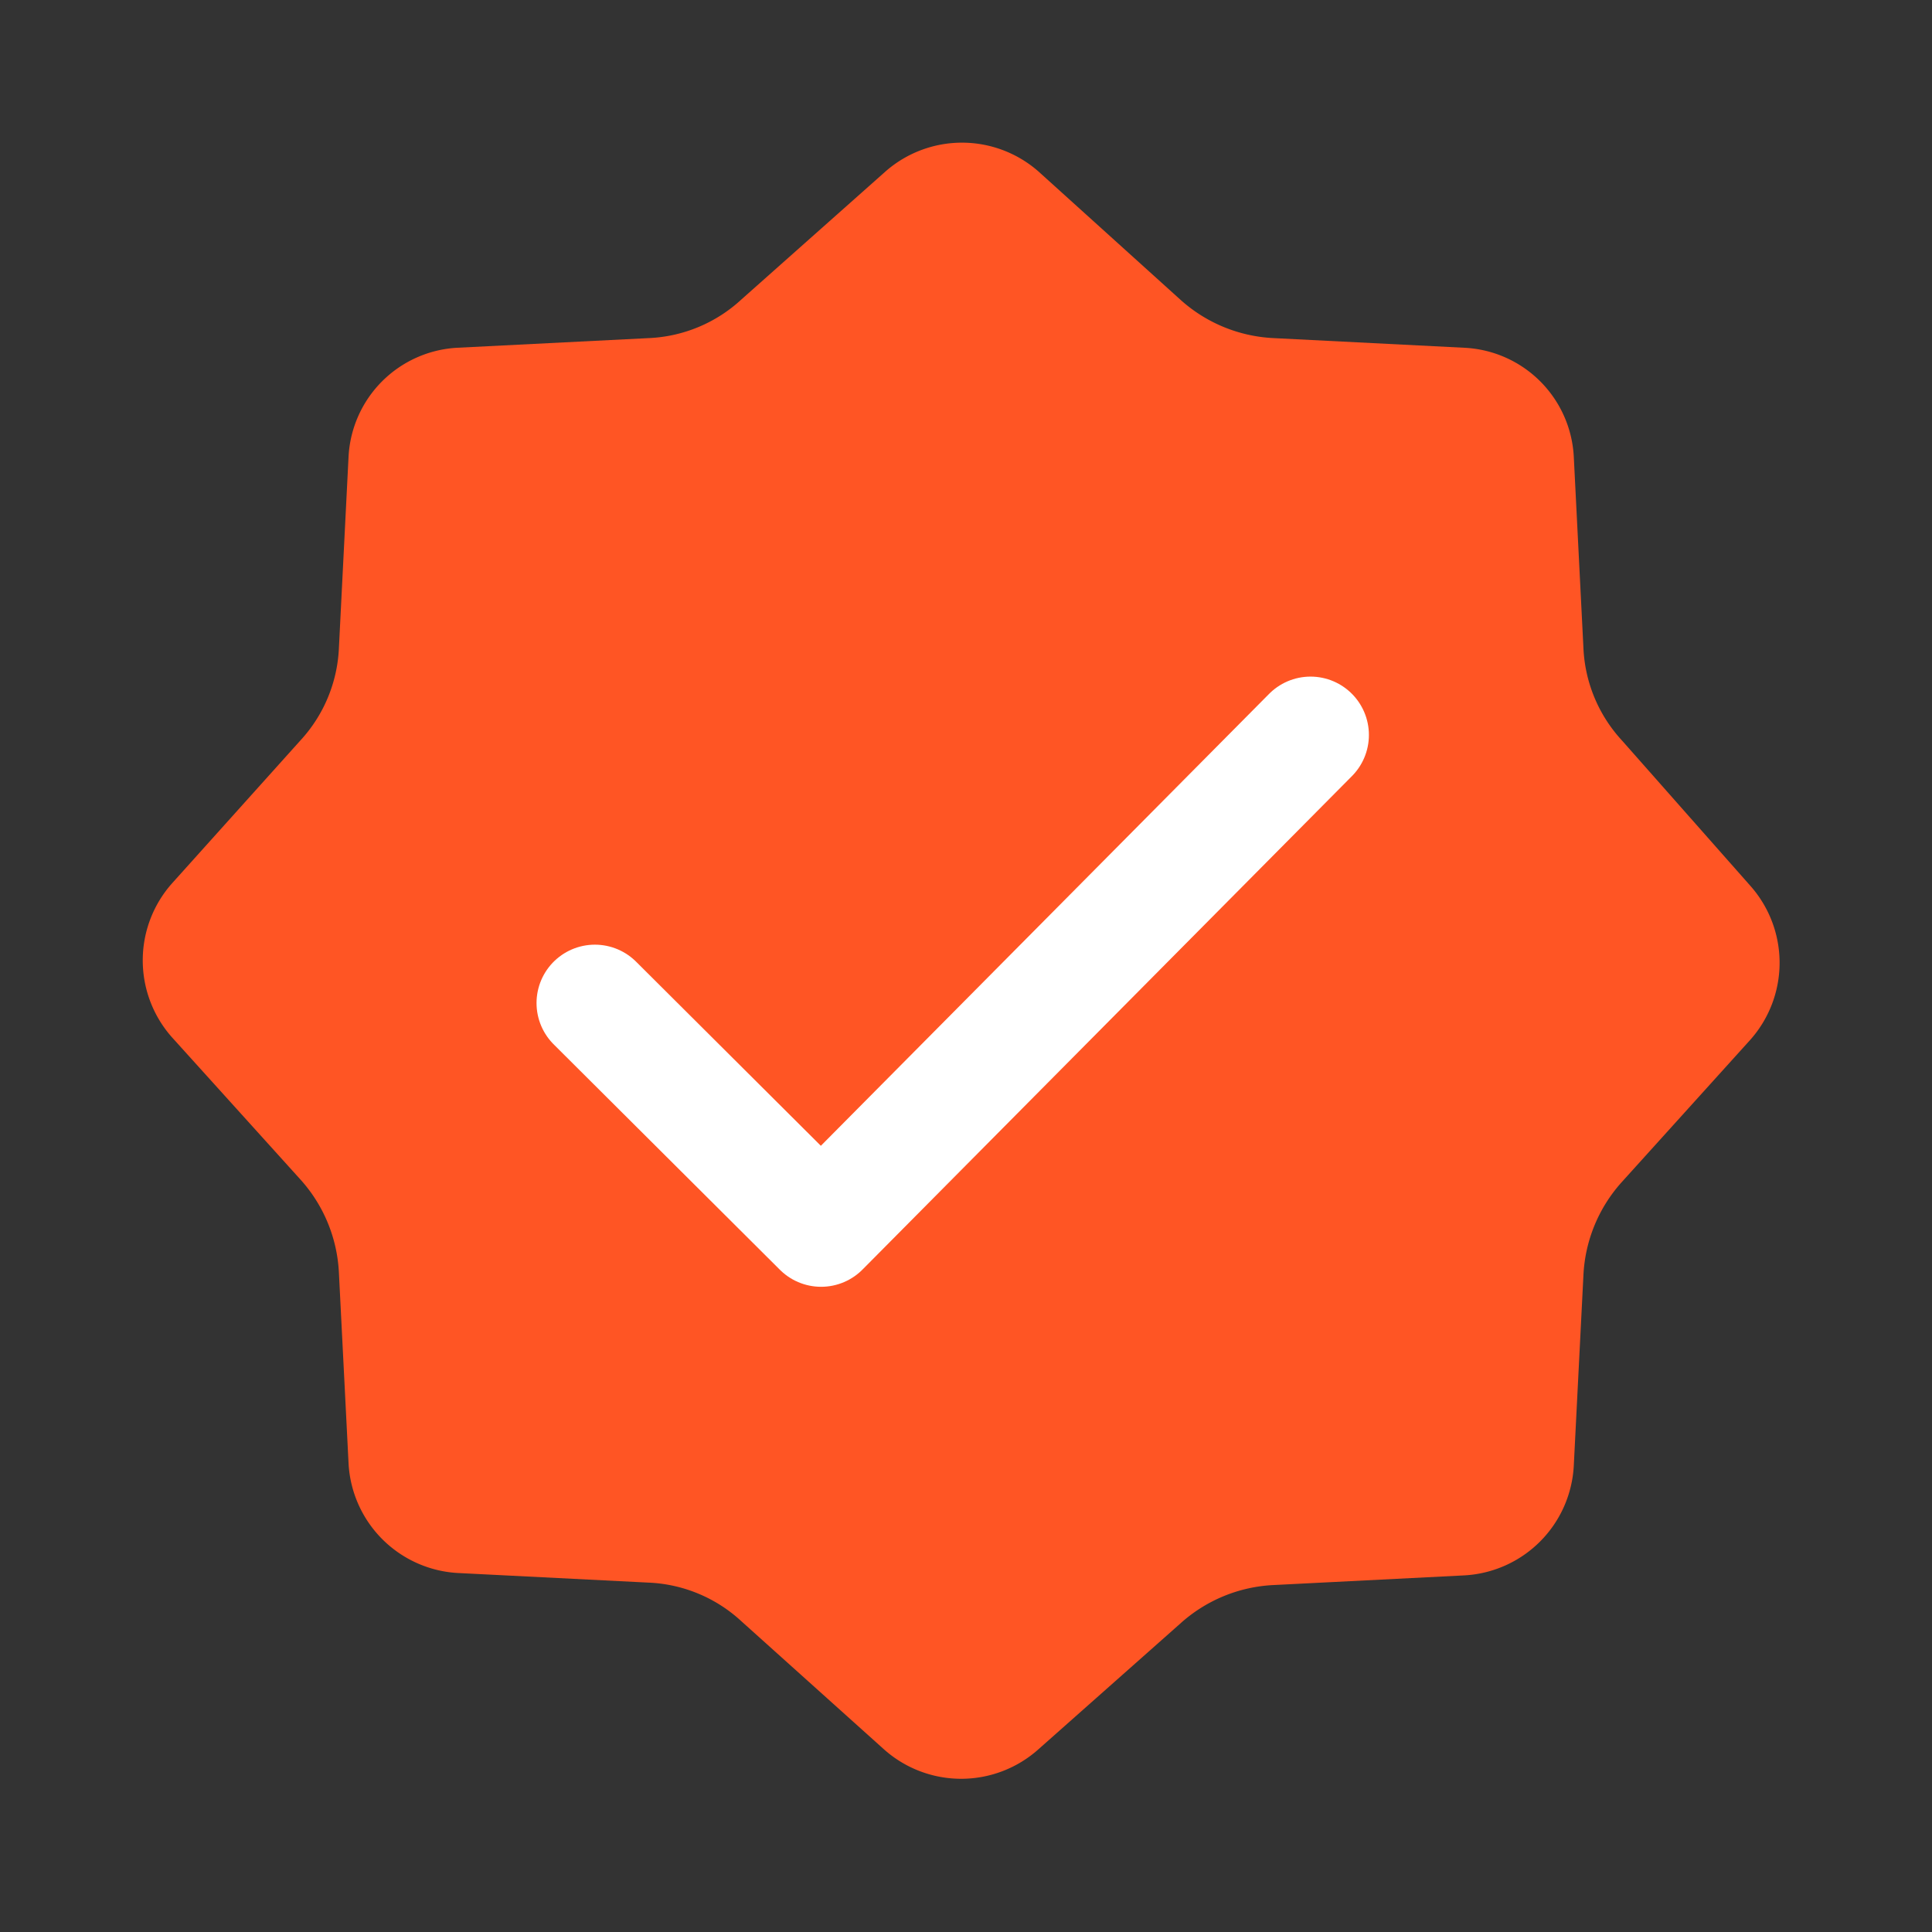 <svg xmlns="http://www.w3.org/2000/svg" viewBox="0 0 24 24"><rect x="0" y="0" width="24" height="24" fill="#333333" stroke="none"/><defs><style>.cls-1{fill:#ff5524;}.cls-2{fill:none;stroke:#fff;stroke-linecap:round;stroke-linejoin:round;stroke-width:1.45px;}</style></defs><g id="Layer_6" data-name="Layer 6"><path class="cls-1" d="M12.9,2.13l1.76,1.59a1.86,1.86,0,0,0,1.16.48l2.37.12a1.43,1.43,0,0,1,1.36,1.35l.12,2.38a1.81,1.81,0,0,0,.48,1.15L21.74,11a1.44,1.44,0,0,1,0,1.92l-1.59,1.76a1.86,1.86,0,0,0-.48,1.16l-.12,2.37a1.44,1.44,0,0,1-1.36,1.36l-2.37.12a1.86,1.86,0,0,0-1.16.48L12.9,21.73a1.44,1.44,0,0,1-1.92,0L9.21,20.14a1.81,1.81,0,0,0-1.15-.48l-2.38-.12a1.44,1.44,0,0,1-1.35-1.36l-.12-2.37a1.86,1.86,0,0,0-.48-1.16L2.14,12.89a1.44,1.44,0,0,1,0-1.92L3.73,9.2a1.81,1.81,0,0,0,.48-1.15l.12-2.38A1.43,1.43,0,0,1,5.68,4.32L8.06,4.2a1.81,1.81,0,0,0,1.15-.48L11,2.13A1.44,1.44,0,0,1,12.9,2.13Z"/><polyline class="cls-2" points="7.39 12.46 10.2 15.26 16.28 9.13"/></g></svg>